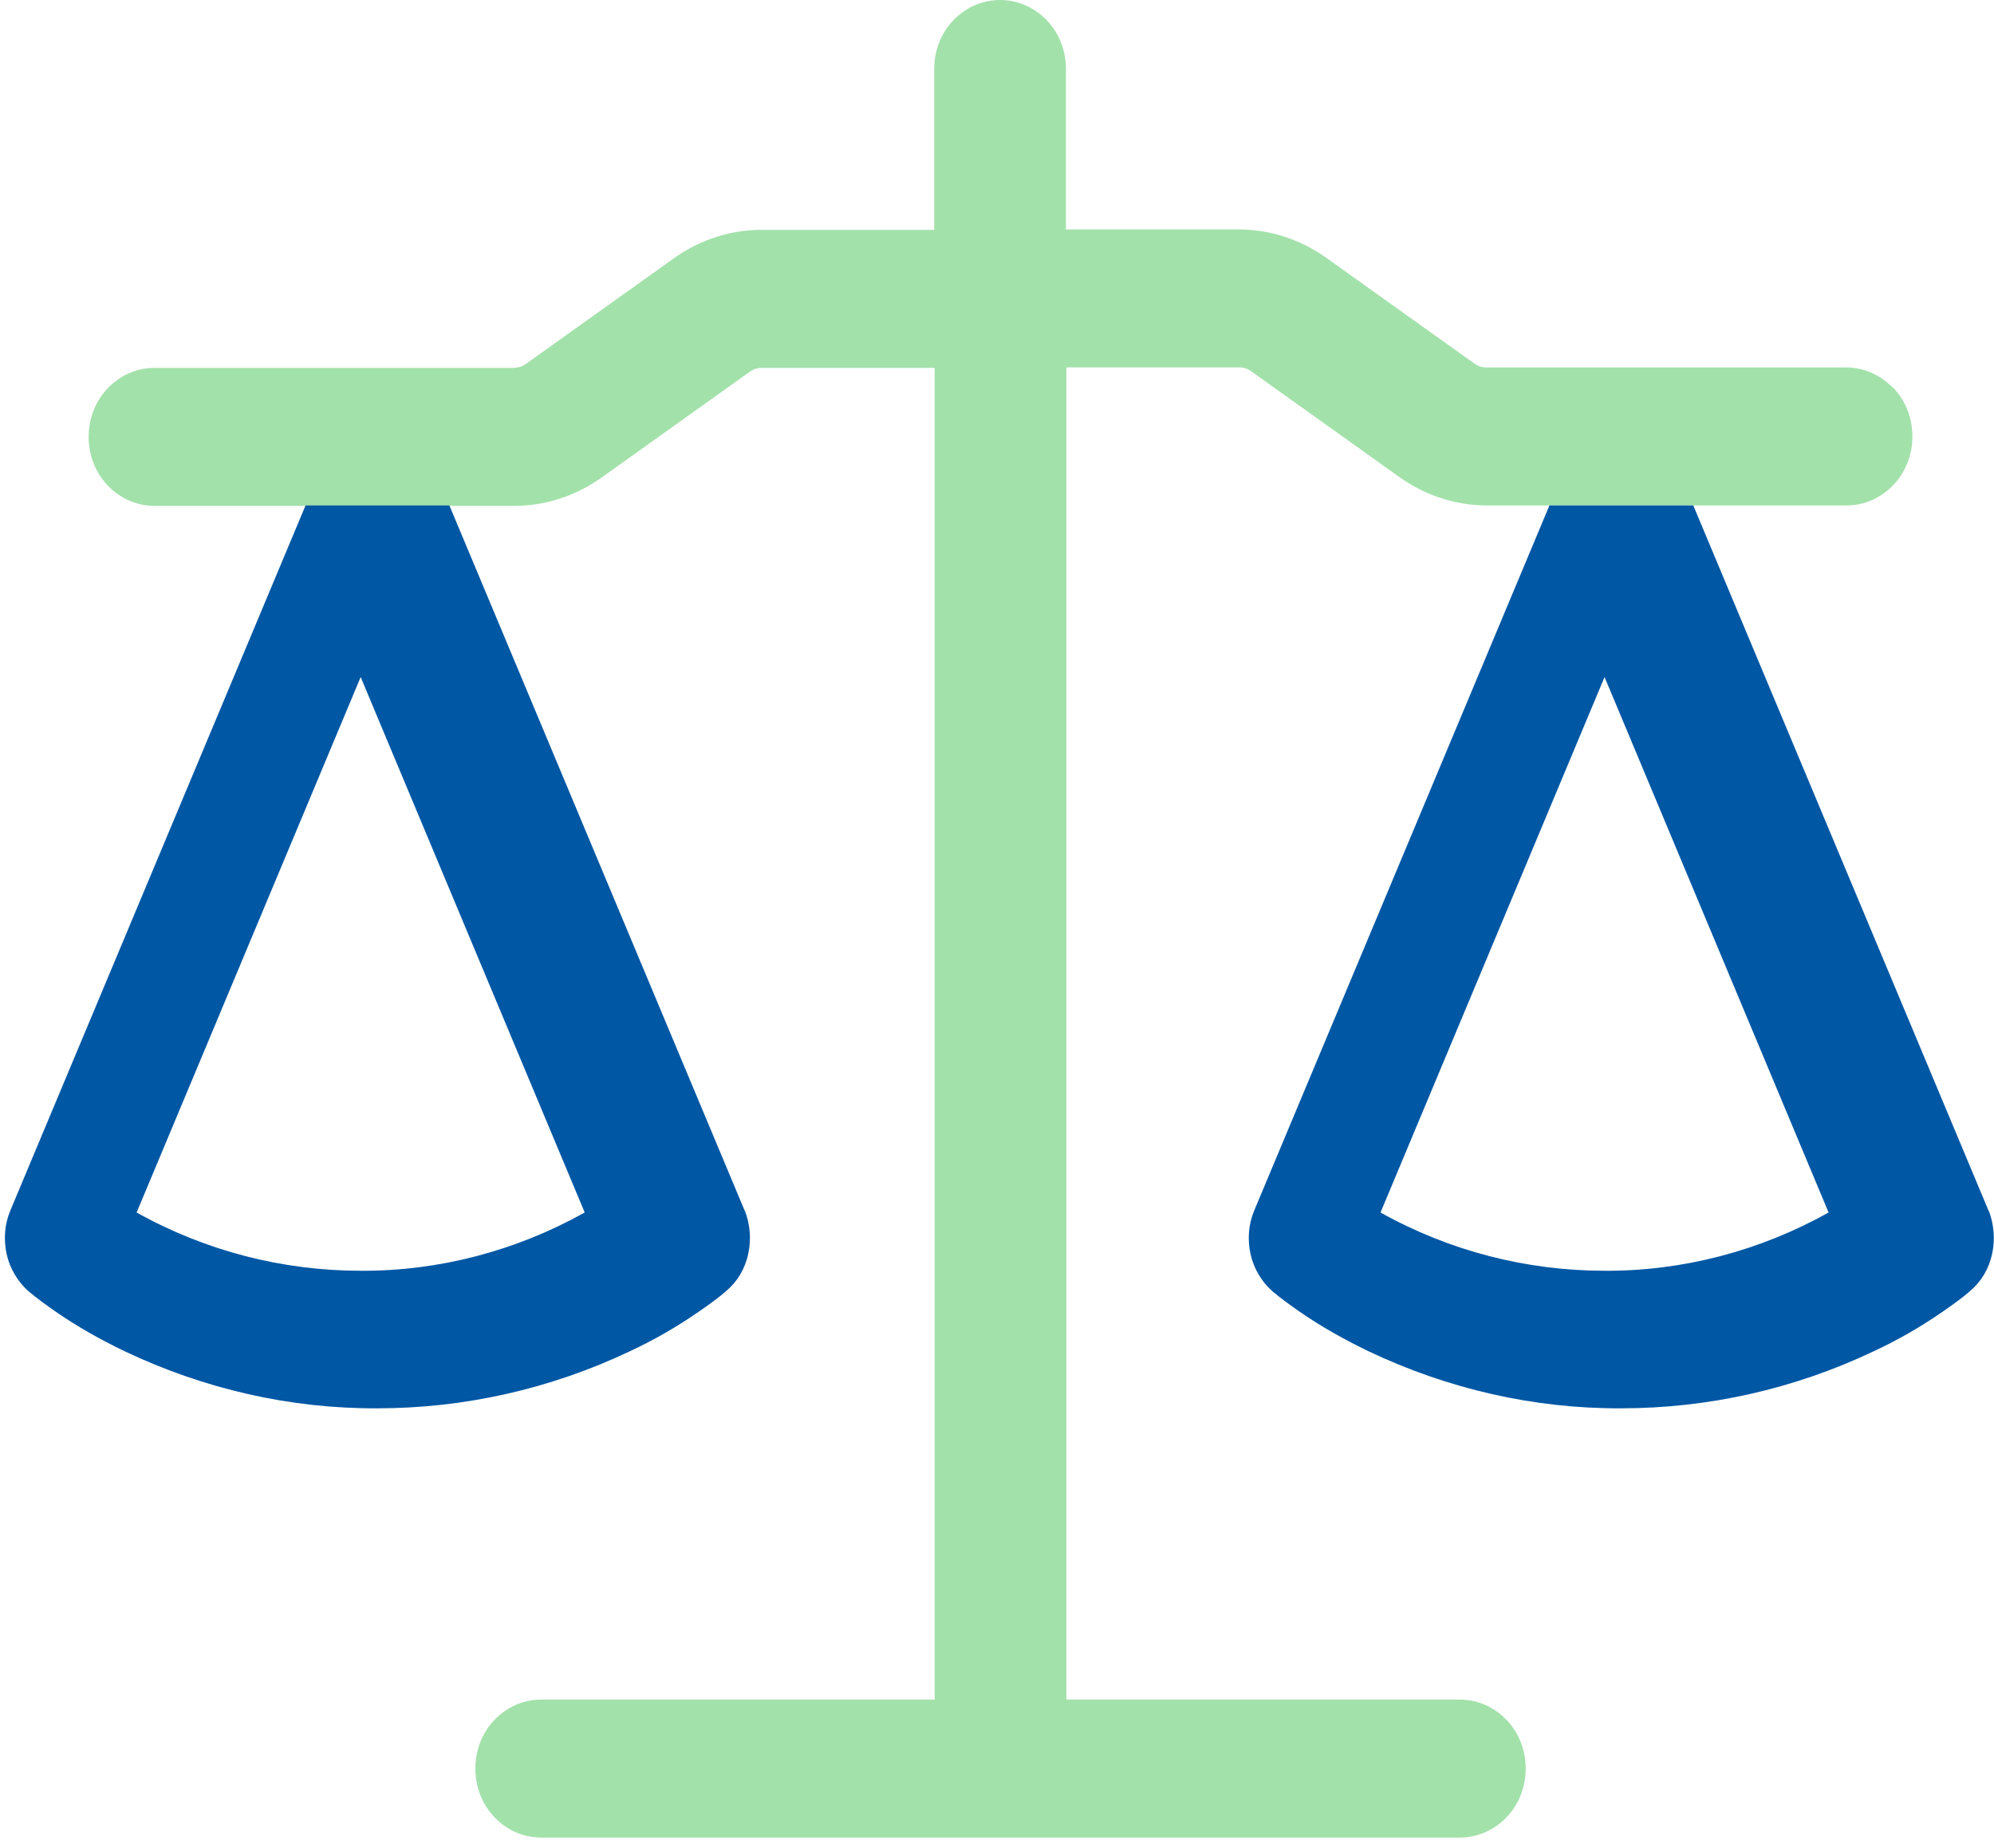 <svg width="178" height="165" viewBox="0 0 178 165" fill="none" xmlns="http://www.w3.org/2000/svg">
<path d="M168.954 34.6C167.834 33.44 166.354 32.8 164.794 32.8H132.674C132.274 32.8 131.914 32.68 131.594 32.44L118.314 22.96C116.034 21.36 113.354 20.48 110.594 20.48H95.154V6.16C95.154 4.52 94.554 2.96 93.434 1.8C92.314 0.64 90.834 0 89.274 0C87.714 0 86.234 0.64 85.114 1.8C83.994 2.96 83.394 4.52 83.394 6.16V20.52H67.954C65.194 20.52 62.514 21.4 60.234 23L46.954 32.48C46.634 32.72 46.234 32.84 45.834 32.84H13.794C12.234 32.84 10.754 33.48 9.634 34.64C8.514 35.8 7.914 37.36 7.914 39C7.914 40.64 8.514 42.2 9.634 43.36C10.754 44.52 12.234 45.16 13.794 45.16H45.914C48.674 45.16 51.354 44.28 53.634 42.68L66.914 33.2C67.234 32.96 67.634 32.84 67.994 32.84H83.434V151.72H48.314C46.754 151.72 45.274 152.36 44.154 153.52C43.034 154.68 42.434 156.24 42.434 157.88C42.434 159.52 43.034 161.08 44.154 162.24C45.274 163.4 46.754 164.04 48.314 164.04H130.314C131.874 164.04 133.354 163.4 134.474 162.24C135.594 161.08 136.194 159.52 136.194 157.88C136.194 156.24 135.594 154.68 134.474 153.52C133.354 152.36 131.874 151.72 130.314 151.72H95.194V32.8H110.634C111.034 32.8 111.394 32.92 111.714 33.16L124.994 42.64C127.274 44.24 129.954 45.12 132.714 45.12H164.834C166.394 45.12 167.874 44.48 168.994 43.32C170.114 42.16 170.714 40.6 170.714 38.96C170.714 37.32 170.114 35.76 168.994 34.6H168.954Z" fill="#A3E1AB"/>
<path d="M66.476 108.08L40.116 45.12H27.276L0.916 108.08C0.396 109.32 0.316 110.68 0.596 111.96C0.876 113.24 1.596 114.44 2.556 115.28C3.316 115.92 4.156 116.52 4.956 117.08C6.916 118.44 8.996 119.6 11.156 120.64C18.236 124 25.916 125.76 33.676 125.72C41.436 125.72 49.116 124 56.196 120.64C58.356 119.64 60.436 118.44 62.396 117.08C63.556 116.28 64.196 115.8 64.836 115.24C65.836 114.4 66.516 113.24 66.796 111.92C67.076 110.64 66.956 109.24 66.476 108.04V108.08ZM32.196 113.44C25.236 113.44 18.356 111.68 12.196 108.24L32.196 60.44L52.196 108.24C46.036 111.68 39.156 113.48 32.196 113.44Z" fill="#0057A4"/>
<path d="M177.515 108.08L151.155 45.12H138.315L111.955 108.08C111.435 109.32 111.355 110.68 111.635 111.96C111.915 113.24 112.635 114.44 113.595 115.28C114.355 115.92 115.195 116.52 115.995 117.08C117.955 118.44 120.035 119.6 122.195 120.64C129.275 124 136.955 125.76 144.715 125.72C152.475 125.72 160.155 124 167.235 120.64C169.395 119.64 171.475 118.44 173.435 117.08C174.595 116.28 175.235 115.8 175.875 115.24C176.875 114.4 177.555 113.24 177.835 111.92C178.115 110.64 177.995 109.24 177.515 108.04V108.08ZM143.235 113.44C136.275 113.44 129.395 111.68 123.235 108.24L143.235 60.44L163.235 108.24C157.075 111.68 150.195 113.48 143.235 113.44Z" fill="#0057A4"/>
</svg>
